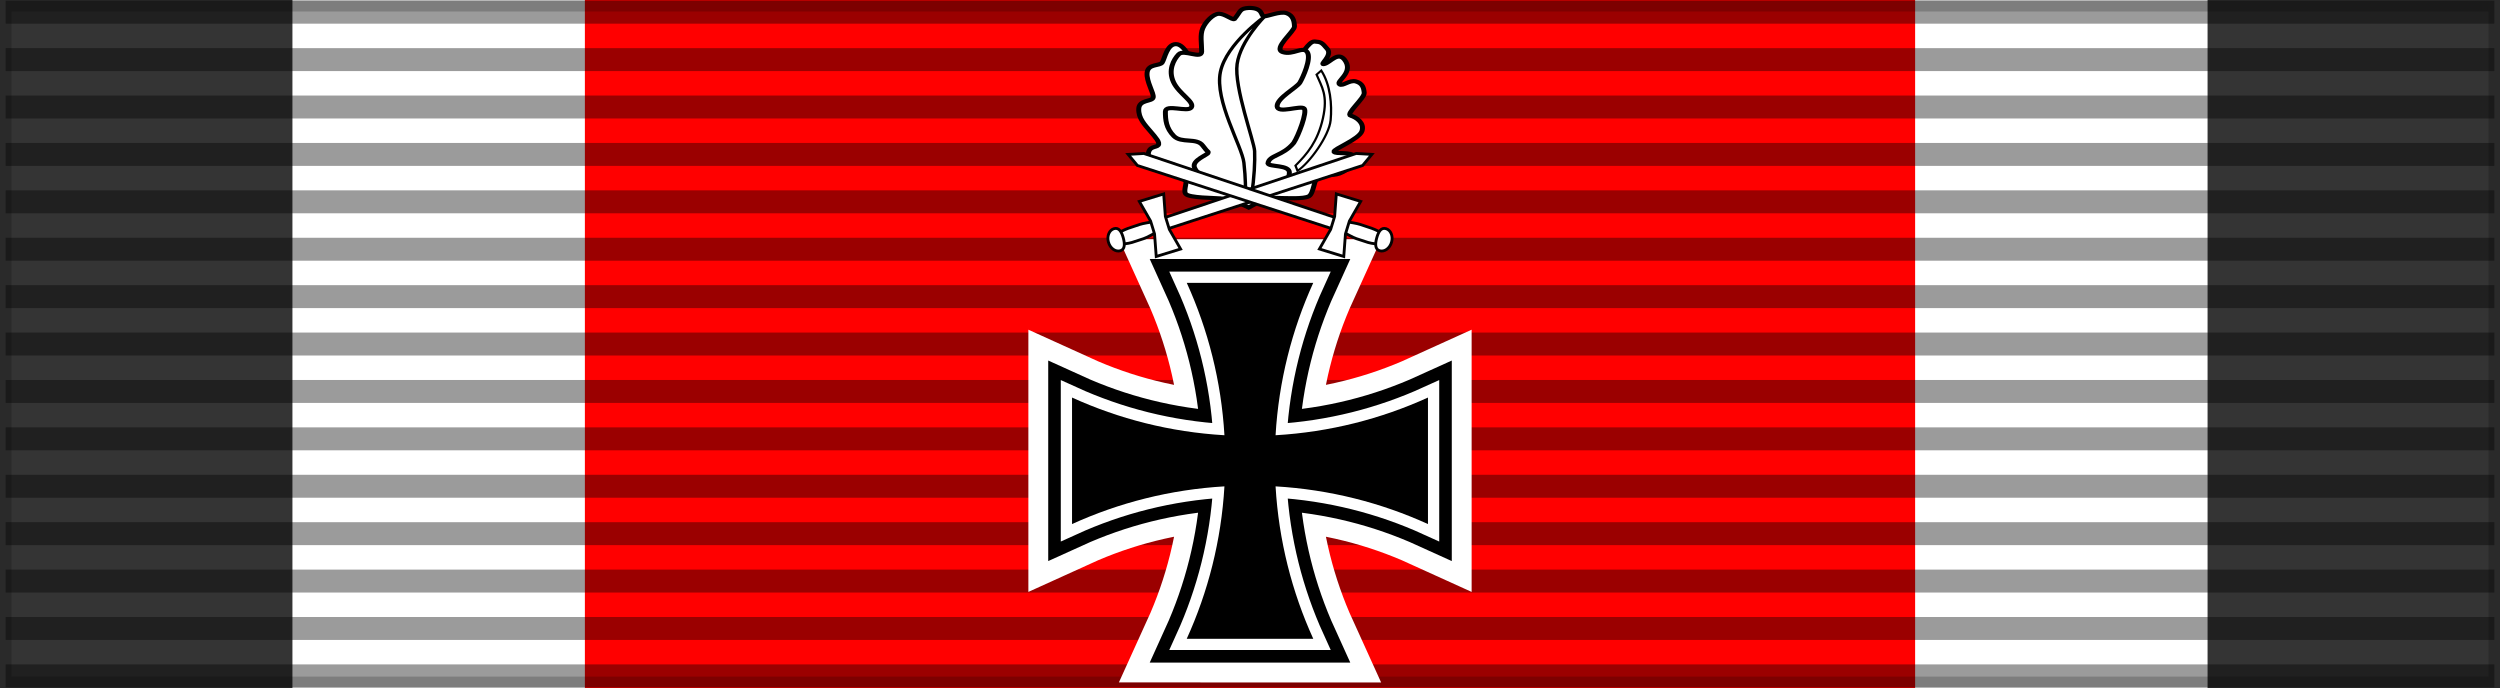 <?xml version="1.0" encoding="UTF-8" standalone="no"?>
<!-- Created with Inkscape (http://www.inkscape.org/) -->
<svg
   xmlns:dc="http://purl.org/dc/elements/1.1/"
   xmlns:cc="http://creativecommons.org/ns#"
   xmlns:rdf="http://www.w3.org/1999/02/22-rdf-syntax-ns#"
   xmlns:svg="http://www.w3.org/2000/svg"
   xmlns="http://www.w3.org/2000/svg"
   xmlns:xlink="http://www.w3.org/1999/xlink"
   xmlns:sodipodi="http://sodipodi.sourceforge.net/DTD/sodipodi-0.dtd"
   xmlns:inkscape="http://www.inkscape.org/namespaces/inkscape"
   version="1.0"
   width="218"
   height="60"
   id="svg2"
   sodipodi:version="0.32"
   inkscape:version="0.46"
   sodipodi:docname="DEU_EK_Ritter3_(1941)_BAR.svg"
   sodipodi:docbase="D:\obrazki\svg\pmw\bar4\4"
   inkscape:output_extension="org.inkscape.output.svg.inkscape">
  <sodipodi:namedview
     inkscape:window-height="712"
     inkscape:window-width="1024"
     inkscape:pageshadow="2"
     inkscape:pageopacity="0.0"
     borderopacity="1.0"
     bordercolor="#666666"
     pagecolor="#ffffff"
     id="base"
     inkscape:zoom="1.745"
     inkscape:cx="105.68317"
     inkscape:cy="42.353492"
     inkscape:window-x="-4"
     inkscape:window-y="-4"
     inkscape:current-layer="svg2"
     showgrid="false" />
  <defs
     id="defs5">
    <inkscape:perspective
       sodipodi:type="inkscape:persp3d"
       inkscape:vp_x="0 : 30 : 1"
       inkscape:vp_y="0 : 1000 : 0"
       inkscape:vp_z="218 : 30 : 1"
       inkscape:persp3d-origin="109 : 20 : 1"
       id="perspective31" />
    <linearGradient
       id="linearGradient3114">
      <stop
         style="stop-color:#ffffff;stop-opacity:1"
         offset="0"
         id="stop3116" />
      <stop
         style="stop-color:#ffffff;stop-opacity:1"
         offset="0.615"
         id="stop3135" />
      <stop
         style="stop-color:#c8c8c8;stop-opacity:1"
         offset="1"
         id="stop3133" />
    </linearGradient>
    <g
       id="crossLeftTop">
<!-- Copies of the initial top cross to modify stroke width. We don't need repeat more crosses. -->      <use
         id="use2564"
         stroke-width="132"
         stroke="#fff"
         xlink:href="#initialCrossTopLeft" />
      <use
         id="use2566"
         stroke-width="72"
         stroke="#000"
         xlink:href="#initialCrossTopLeft" />
      <use
         id="use2568"
         stroke-width="34"
         stroke="#fff"
         xlink:href="#initialCrossTopLeft" />
      <use
         id="use2570"
         stroke-width="0"
         stroke="#000"
         xlink:href="#initialCrossTopLeft" />
    </g>
    <path
       d="M725.617,821.5 c-32.269-70.889-52.181-148.591-56.975-230.358     C750.408,595.937,828.111,615.848,899,648.117v-191.234     c-70.889,32.269-148.592,52.181-230.358,56.975     c4.794-81.767,24.706-159.469,56.975-230.358h-191.234     c32.269,70.889,52.181,148.591,56.975,230.358     C509.592,509.063,431.889,489.152,361,456.883v191.234     c70.889-32.269,148.592-52.181,230.358-56.975      c-4.794,81.767-24.707,159.469-56.975,230.358H725.617z"
       id="initialCrossTopLeft" />
    <inkscape:perspective
       id="perspective2633"
       inkscape:persp3d-origin="500 : 200 : 1"
       inkscape:vp_z="1000 : 300 : 1"
       inkscape:vp_y="0 : 1000 : 0"
       inkscape:vp_x="0 : 300 : 1"
       sodipodi:type="inkscape:persp3d" />
    <inkscape:perspective
       id="perspective9"
       inkscape:persp3d-origin="372.04724 : 350.78739 : 1"
       inkscape:vp_z="744.09448 : 526.18109 : 1"
       inkscape:vp_y="0 : 1000 : 0"
       inkscape:vp_x="0 : 526.18109 : 1"
       sodipodi:type="inkscape:persp3d" />
    <linearGradient
       id="linearGradient2630">
      <stop
         id="stop2632"
         offset="0"
         style="stop-color:#ffffff;stop-opacity:1;" />
      <stop
         style="stop-color:#ffffff;stop-opacity:1;"
         offset="0.615"
         id="stop2634" />
      <stop
         style="stop-color:#c8c8c8;stop-opacity:1;"
         offset="1"
         id="stop2636" />
    </linearGradient>
    <inkscape:perspective
       id="perspective54"
       inkscape:persp3d-origin="109 : 20 : 1"
       inkscape:vp_z="218 : 30 : 1"
       inkscape:vp_y="0 : 1000 : 0"
       inkscape:vp_x="0 : 30 : 1"
       sodipodi:type="inkscape:persp3d" />
  </defs>
  <g
     style="display:inline"
     id="layer4">
    <g
       transform="translate(-6.39e-2,-7.5)"
       id="g7112" />
  </g>
  <rect
     id="rect3997"
     style="color:#000000;fill:#ff0000;fill-opacity:1;fill-rule:evenodd;stroke:none;stroke-width:2;stroke-linecap:butt;stroke-linejoin:miter;marker:none;marker-start:none;marker-mid:none;marker-end:none;stroke-miterlimit:4;stroke-dasharray:none;stroke-dashoffset:0;stroke-opacity:0.196;visibility:visible;display:inline;overflow:visible"
     y="0"
     x="0"
     height="60"
     width="218" />
  <g
     id="g3198"
     style="fill:#ffffff;fill-opacity:1"
     transform="matrix(1.221,0,0,1,19.558,0)">
    <rect
       id="rect3200"
       style="fill:#ffffff;fill-opacity:1;fill-rule:evenodd;stroke:none;stroke-width:2;stroke-linecap:butt;stroke-linejoin:miter;marker:none;marker-start:none;marker-mid:none;marker-end:none;stroke-miterlimit:4;stroke-dasharray:none;stroke-dashoffset:0;stroke-opacity:0.196;visibility:visible;display:inline;overflow:visible"
       y="0"
       x="0.252"
       height="60"
       width="25.5" />
  </g>
  <g
     id="g3182"
     style="fill:#343434;fill-opacity:1"
     transform="translate(-0.252,0)">
    <rect
       id="rect3184"
       style="fill:#343434;fill-opacity:1;fill-rule:evenodd;stroke:none;stroke-width:2;stroke-linecap:butt;stroke-linejoin:miter;marker:none;marker-start:none;marker-mid:none;marker-end:none;stroke-miterlimit:4;stroke-dasharray:none;stroke-dashoffset:0;stroke-opacity:0.196;visibility:visible;display:inline;overflow:visible"
       y="0"
       x="0.252"
       height="60"
       width="25.5" />
  </g>
  <g
     id="g3202"
     style="fill:#ffffff;fill-opacity:1"
     transform="matrix(1.147,0,0,1,166.71,0)">
    <rect
       id="rect3204"
       style="fill:#ffffff;fill-opacity:1;fill-rule:evenodd;stroke:none;stroke-width:2;stroke-linecap:butt;stroke-linejoin:miter;marker:none;marker-start:none;marker-mid:none;marker-end:none;stroke-miterlimit:4;stroke-dasharray:none;stroke-dashoffset:0;stroke-opacity:0.196;visibility:visible;display:inline;overflow:visible"
       y="0"
       x="0.252"
       height="60"
       width="25.5" />
  </g>
  <g
     id="g3186"
     style="fill:#343434;fill-opacity:1"
     transform="translate(192.248,0)">
    <rect
       id="rect3188"
       style="fill:#343434;fill-opacity:1;fill-rule:evenodd;stroke:none;stroke-width:2;stroke-linecap:butt;stroke-linejoin:miter;marker:none;marker-start:none;marker-mid:none;marker-end:none;stroke-miterlimit:4;stroke-dasharray:none;stroke-dashoffset:0;stroke-opacity:0.196;visibility:visible;display:inline;overflow:visible"
       y="0"
       x="0.252"
       height="60"
       width="25.5" />
  </g>
  <path
     id="path1327"
     style="fill:none;fill-opacity:0.196;fill-rule:evenodd;stroke:#000000;stroke-width:2;stroke-linecap:butt;stroke-linejoin:miter;stroke-miterlimit:4;stroke-dasharray:none;stroke-opacity:0.392"
     d="M 0.494,1.064 L 217.506,1.064" />
  <path
     id="path1329"
     style="fill:none;fill-opacity:0.196;fill-rule:evenodd;stroke:#000000;stroke-width:2;stroke-linecap:butt;stroke-linejoin:miter;stroke-miterlimit:4;stroke-dasharray:none;stroke-opacity:0.392"
     d="M 0.494,58.936 L 217.506,58.936" />
  <path
     id="path1331"
     style="fill:none;fill-opacity:0.196;fill-rule:evenodd;stroke:#000000;stroke-width:2;stroke-linecap:butt;stroke-linejoin:miter;stroke-miterlimit:4;stroke-dasharray:none;stroke-opacity:0.392"
     d="M 0.494,5.198 L 217.506,5.198" />
  <path
     id="path1333"
     style="fill:none;fill-opacity:0.196;fill-rule:evenodd;stroke:#000000;stroke-width:2;stroke-linecap:butt;stroke-linejoin:miter;stroke-miterlimit:4;stroke-dasharray:none;stroke-opacity:0.392"
     d="M 0.494,9.331 L 217.506,9.331" />
  <path
     id="path1335"
     style="fill:none;fill-opacity:0.196;fill-rule:evenodd;stroke:#000000;stroke-width:2;stroke-linecap:butt;stroke-linejoin:miter;stroke-miterlimit:4;stroke-dasharray:none;stroke-opacity:0.392"
     d="M 0.494,13.465 L 217.506,13.465" />
  <path
     id="path1337"
     style="fill:none;fill-opacity:0.196;fill-rule:evenodd;stroke:#000000;stroke-width:2;stroke-linecap:butt;stroke-linejoin:miter;stroke-miterlimit:4;stroke-dasharray:none;stroke-opacity:0.392"
     d="M 0.494,17.599 L 217.506,17.599" />
  <path
     id="path1339"
     style="fill:none;fill-opacity:0.196;fill-rule:evenodd;stroke:#000000;stroke-width:2;stroke-linecap:butt;stroke-linejoin:miter;stroke-miterlimit:4;stroke-dasharray:none;stroke-opacity:0.392"
     d="M 0.494,21.733 L 217.506,21.733" />
  <path
     id="path1341"
     style="fill:none;fill-opacity:0.196;fill-rule:evenodd;stroke:#000000;stroke-width:2;stroke-linecap:butt;stroke-linejoin:miter;stroke-miterlimit:4;stroke-dasharray:none;stroke-opacity:0.392"
     d="M 0.494,25.866 L 217.506,25.866" />
  <path
     id="path1343"
     style="fill:none;fill-opacity:0.196;fill-rule:evenodd;stroke:#000000;stroke-width:2;stroke-linecap:butt;stroke-linejoin:miter;stroke-miterlimit:4;stroke-dasharray:none;stroke-opacity:0.392"
     d="M 0.494,30 L 217.506,30" />
  <path
     id="path1345"
     style="fill:none;fill-opacity:0.196;fill-rule:evenodd;stroke:#000000;stroke-width:2;stroke-linecap:butt;stroke-linejoin:miter;stroke-miterlimit:4;stroke-dasharray:none;stroke-opacity:0.392"
     d="M 0.494,34.134 L 217.506,34.134" />
  <path
     id="path1347"
     style="fill:none;fill-opacity:0.196;fill-rule:evenodd;stroke:#000000;stroke-width:2;stroke-linecap:butt;stroke-linejoin:miter;stroke-miterlimit:4;stroke-dasharray:none;stroke-opacity:0.392"
     d="M 0.494,38.267 L 217.506,38.267" />
  <path
     id="path1349"
     style="fill:none;fill-opacity:0.196;fill-rule:evenodd;stroke:#000000;stroke-width:2;stroke-linecap:butt;stroke-linejoin:miter;stroke-miterlimit:4;stroke-dasharray:none;stroke-opacity:0.392"
     d="M 0.494,42.401 L 217.506,42.401" />
  <path
     id="path1351"
     style="fill:none;fill-opacity:0.196;fill-rule:evenodd;stroke:#000000;stroke-width:2;stroke-linecap:butt;stroke-linejoin:miter;stroke-miterlimit:4;stroke-dasharray:none;stroke-opacity:0.392"
     d="M 0.494,46.535 L 217.506,46.535" />
  <path
     id="path1353"
     style="fill:none;fill-opacity:0.196;fill-rule:evenodd;stroke:#000000;stroke-width:2;stroke-linecap:butt;stroke-linejoin:miter;stroke-miterlimit:4;stroke-dasharray:none;stroke-opacity:0.392"
     d="M 0.494,50.669 L 217.506,50.669" />
  <path
     id="path1355"
     style="fill:none;fill-opacity:0.196;fill-rule:evenodd;stroke:#000000;stroke-width:2;stroke-linecap:butt;stroke-linejoin:miter;stroke-miterlimit:4;stroke-dasharray:none;stroke-opacity:0.392"
     d="M 0.494,54.802 L 217.506,54.802" />
  <rect
     id="rect3176"
     style="fill:none;fill-opacity:1;fill-rule:evenodd;stroke:#000000;stroke-width:2;stroke-linecap:butt;stroke-linejoin:miter;marker:none;marker-start:none;marker-mid:none;marker-end:none;stroke-miterlimit:4;stroke-dasharray:none;stroke-dashoffset:0;stroke-opacity:0.196;visibility:visible;display:inline;overflow:visible"
     y="0"
     x="0"
     height="60"
     width="218" />
  <use
     height="60"
     width="218"
     y="0"
     x="0"
     xlink:href="#externalCircles"
     id="use2622"
     transform="translate(600.324,-1218.454)" />
  <use
     height="60"
     width="218"
     y="0"
     x="0"
     xlink:href="#centralCrosses"
     id="use2624"
     transform="translate(600.324,-1218.454)" />
  <use
     height="60"
     width="218"
     y="0"
     x="0"
     xlink:href="#centralCircles"
     id="use2626"
     transform="translate(600.324,-1218.454)" />
  <use
     height="60"
     width="218"
     y="0"
     x="0"
     xlink:href="#svasticaDraw"
     id="use2628"
     transform="translate(600.324,-1218.454)" />
  <g
     transform="matrix(0.108,0,0,9.0252456e-2,73.8,1.383)"
     id="g3250"
     style="fill:#ffffff;fill-opacity:1;stroke:#000000">
    <path
       style="fill:#ffffff;fill-opacity:1;fill-rule:evenodd;stroke:#000000;stroke-width:4;stroke-linecap:square;stroke-linejoin:miter;stroke-miterlimit:4;stroke-dasharray:none;stroke-dashoffset:0;stroke-opacity:1"
       d="M 255.027,45.084 C 257.11,41.296 258.814,27.316 266.098,27.316 C 273.748,27.316 277.95,45.22 281.617,44.238 C 290.439,49.028 344.5,50.015 359.413,49.533 C 367.945,37.583 373.249,24.415 378.128,24.787 C 383.271,25.179 384.02,25.77 388.396,32.061 C 392.888,38.519 381.103,47.783 385.892,46.51 C 390.852,45.192 397.611,32.59 403.266,44.165 C 408.848,55.594 395.042,63.384 398.203,66.155 C 400.783,68.417 406.213,61.592 411.426,63.357 C 416.803,65.176 417.769,69.509 418.143,74.367 C 418.532,79.406 402.85,94.925 407.173,96.412 C 411.659,97.955 418.633,103.432 416.292,111.403 C 413.951,119.375 393.024,128.655 393.729,131.267 C 394.458,133.966 408.646,130.791 409.779,136.013 C 410.904,141.2 405.938,148.88 398.218,152.293 C 391.628,155.207 385.08,151.988 381.276,154.63 C 377.56,157.212 377.494,171.56 373.496,174.281 C 369.371,177.087 355.492,176.072 347.533,175.923 C 339.757,175.777 334.21,178.747 324.885,185.193 C 316.838,180.313 306.134,176.921 302.038,176.38 C 297.915,175.836 276.343,176.006 273.954,171.925 C 271.547,167.813 276.933,159.234 272.387,155.024 C 267.989,150.951 260.726,151.006 257.38,149.414 C 253.975,147.793 243.649,142.659 243.799,134.144 C 243.949,125.629 250.209,127.43 251.834,124.948 C 253.459,122.466 249.907,117.665 245.456,111.477 C 241.006,105.29 235.727,98.884 236.1,89.762 C 236.472,80.631 246.944,83.135 247.747,78.869 C 248.517,74.779 242.081,63.429 242.847,54.836 C 243.629,46.063 253.063,48.655 255.027,45.084 z"
       id="path3238"
       sodipodi:nodetypes="czcczzzzzzzzzzzszzzczzzzzzszzzz" />
    <path
       style="fill:#ffffff;fill-opacity:1;fill-rule:evenodd;stroke:#000000;stroke-width:4;stroke-linecap:square;stroke-linejoin:miter;stroke-miterlimit:4;stroke-dasharray:none;stroke-dashoffset:0;stroke-opacity:1"
       d="M 287.753,12.078 C 289.972,5.82 296.108,-2.039 300.935,-2.039 C 305.762,-2.039 311.444,4.21 313.386,3.056 C 318.711,-4.668 317.259,-7.117 325.16,-7.684 C 336.839,-7.655 334.443,-0.035 337.028,0.402 C 339.753,0.863 350.155,-4.798 355.482,-2.596 C 360.863,-0.373 361.739,5.511 361.828,10.282 C 361.915,14.909 344.07,31.652 352.35,34.994 C 360.631,38.336 368.701,28.807 372.162,35.054 C 375.658,41.362 368.554,59.757 366.247,64.417 C 363.791,69.376 347.818,79.225 347.818,87.202 C 347.818,95.179 366.882,86.054 369.656,89.52 C 372.337,92.869 364.985,115.927 361.219,122.751 C 352.256,135.752 341.351,134.332 340.414,142.543 C 341.155,146.261 357.971,143.6 357.737,151.577 C 357.509,159.32 353.763,159.492 344.324,164.595 C 334.885,169.698 330.788,173.338 323.934,174.212 C 319.107,174.212 301.56,163.124 296.589,160.673 C 291.673,158.248 283.649,153.85 281.127,146.611 C 278.657,139.515 292.07,134.215 292.126,132.262 C 292.182,130.338 292.631,133.248 287.767,125.334 C 282.863,117.357 270.552,123.531 264.409,116.057 C 258.207,108.512 257.607,100.538 257.607,92.561 C 257.607,84.583 275.871,93.749 278.582,88.425 C 281.322,83.044 268.522,75.29 264.149,64.021 C 259.627,52.372 264.218,42.333 268.345,37.165 C 272.527,31.928 286.892,42.435 286.892,34.458 C 286.892,26.481 285.488,18.464 287.753,12.078 z"
       id="path3242"
       sodipodi:nodetypes="czcczzzzzzzzcczzczzzzzzzzzzz" />
    <g
       id="g3246"
       style="fill:#ffffff;fill-opacity:1;stroke:#000000">
      <path
         sodipodi:nodetypes="cczcczc"
         id="path3244"
         d="M 383.462,52.834 L 379.685,56.753 C 383.838,68.631 389.016,76.606 384.789,99.059 C 380.563,121.512 372.05,133.434 362.649,144.691 L 364.285,149.707 C 373.833,142.429 389.853,115.817 391.026,100.806 C 392.2,85.778 390.858,66.491 383.462,52.834 z"
         style="fill:#ffffff;fill-opacity:1;fill-rule:evenodd;stroke:#000000;stroke-width:1.849;stroke-linecap:square;stroke-linejoin:miter;stroke-miterlimit:4;stroke-dasharray:none;stroke-dashoffset:0;stroke-opacity:1" />
      <path
         sodipodi:nodetypes="cczzcczz"
         id="path3240"
         d="M 302.028,54.164 C 306.824,26.678 337.89,0.47 337.89,0.47 C 337.89,0.47 318.195,23.931 315.527,46.484 C 312.899,68.696 329.333,121.434 329.657,130.686 C 329.994,140.283 329.379,157.089 327.252,172.248 L 322.41,173.365 C 322.227,167.503 322.513,157.736 321.004,141.89 C 319.495,126.043 297.173,81.986 302.028,54.164 z"
         style="fill:#ffffff;fill-opacity:1;fill-rule:evenodd;stroke:#000000;stroke-width:2.773;stroke-linecap:square;stroke-linejoin:miter;stroke-miterlimit:4;stroke-dasharray:none;stroke-dashoffset:0;stroke-opacity:1" />
    </g>
  </g>
  <use
     height="60"
     width="218"
     y="0"
     x="0"
     xlink:href="#crossLeftTop"
     id="use2620"
     transform="matrix(5.7690661e-2,0,0,5.7690661e-2,72.655,8.308)" />
  <g
     transform="matrix(0.218,0,0,0.218,85.235,9.734)"
     id="g2642"
     style="fill:#f9f9f9;fill-opacity:1;stroke:#030303;stroke-width:1.146;stroke-miterlimit:4;stroke-dasharray:none" />
  <g
     id="g2510"
     style="fill:#ffffff">
    <g
       id="g2430"
       transform="matrix(-0.218,0,0,0.218,131.274,82.726)"
       style="fill:#ffffff;fill-opacity:1;stroke:#030303;stroke-width:1.146;stroke-miterlimit:4;stroke-dasharray:none">
      <path
         sodipodi:nodetypes="ccccc"
         id="path2432"
         d="M 135.378,-287.855 L 57.124,-313.284 L 53.429,-317.717 L 59.71,-318.087 L 137.058,-292.186"
         style="fill:#ffffff;fill-opacity:1;fill-rule:evenodd;stroke:#030303;stroke-width:1.146;stroke-linecap:butt;stroke-linejoin:miter;stroke-miterlimit:4;stroke-dasharray:none;stroke-opacity:1" />
      <path
         sodipodi:nodetypes="cczzcczzccc"
         id="path2434"
         d="M 137.058,-292.186 L 141.676,-290.639 C 141.676,-290.639 144.909,-290.156 146.294,-289.692 C 147.68,-289.228 149.527,-288.609 150.912,-288.145 C 152.298,-287.681 155.531,-285.998 155.531,-285.998 L 154.117,-281.756 C 154.117,-281.756 150.837,-282.023 149.432,-282.481 C 148.027,-282.938 146.153,-283.547 144.748,-284.005 C 143.342,-284.462 140.063,-286.33 140.063,-286.33 L 135.378,-287.855 L 137.058,-292.186 z"
         style="fill:#ffffff;fill-opacity:1;fill-rule:evenodd;stroke:#030303;stroke-width:1.146;stroke-linecap:butt;stroke-linejoin:miter;stroke-miterlimit:4;stroke-dasharray:none;stroke-opacity:1" />
      <path
         sodipodi:nodetypes="csssc"
         id="path2436"
         d="M 152.883,-284.393 C 152.199,-281.95 152.147,-279.706 154.074,-279.167 C 156,-278.628 158.118,-280.173 158.802,-282.617 C 159.486,-285.06 158.477,-287.48 156.551,-288.019 C 154.624,-288.558 153.567,-286.836 152.883,-284.393 z"
         style="fill:#ffffff;fill-opacity:1;fill-rule:evenodd;stroke:#030303;stroke-width:1.146;stroke-linecap:butt;stroke-linejoin:miter;marker:none;marker-start:none;marker-mid:none;marker-end:none;stroke-miterlimit:4;stroke-dasharray:none;stroke-dashoffset:0;stroke-opacity:1;visibility:visible;display:inline;overflow:visible" />
      <path
         sodipodi:nodetypes="ccccccccc"
         id="path2438"
         d="M 146.449,-298.912 L 136.703,-301.906 L 136.027,-292.896 L 134.434,-287.709 L 129.935,-279.874 L 139.681,-276.88 L 140.357,-285.89 L 141.95,-291.077 L 146.449,-298.912 z"
         style="fill:#ffffff;fill-opacity:1;fill-rule:evenodd;stroke:#030303;stroke-width:1.146;stroke-linecap:square;stroke-linejoin:miter;stroke-miterlimit:4;stroke-dasharray:none;stroke-dashoffset:0;stroke-opacity:1" />
    </g>
    <g
       id="g2420"
       transform="matrix(0.218,0,0,0.218,86.726,82.726)"
       style="fill:#ffffff;fill-opacity:1;stroke:#030303;stroke-width:1.146;stroke-miterlimit:4;stroke-dasharray:none">
      <path
         sodipodi:nodetypes="ccccc"
         id="path2422"
         d="M 135.378,-287.855 L 57.124,-313.284 L 53.429,-317.717 L 59.71,-318.087 L 137.058,-292.186"
         style="fill:#ffffff;fill-opacity:1;fill-rule:evenodd;stroke:#030303;stroke-width:1.146;stroke-linecap:butt;stroke-linejoin:miter;stroke-miterlimit:4;stroke-dasharray:none;stroke-opacity:1" />
      <path
         sodipodi:nodetypes="cczzcczzccc"
         id="path2424"
         d="M 137.058,-292.186 L 141.676,-290.639 C 141.676,-290.639 144.909,-290.156 146.294,-289.692 C 147.68,-289.228 149.527,-288.609 150.912,-288.145 C 152.298,-287.681 155.531,-285.998 155.531,-285.998 L 154.117,-281.756 C 154.117,-281.756 150.837,-282.023 149.432,-282.481 C 148.027,-282.938 146.153,-283.547 144.748,-284.005 C 143.342,-284.462 140.063,-286.33 140.063,-286.33 L 135.378,-287.855 L 137.058,-292.186 z"
         style="fill:#ffffff;fill-opacity:1;fill-rule:evenodd;stroke:#030303;stroke-width:1.146;stroke-linecap:butt;stroke-linejoin:miter;stroke-miterlimit:4;stroke-dasharray:none;stroke-opacity:1" />
      <path
         sodipodi:nodetypes="csssc"
         id="path2426"
         d="M 152.883,-284.393 C 152.199,-281.95 152.147,-279.706 154.074,-279.167 C 156,-278.628 158.118,-280.173 158.802,-282.617 C 159.486,-285.06 158.477,-287.48 156.551,-288.019 C 154.624,-288.558 153.567,-286.836 152.883,-284.393 z"
         style="fill:#ffffff;fill-opacity:1;fill-rule:evenodd;stroke:#030303;stroke-width:1.146;stroke-linecap:butt;stroke-linejoin:miter;marker:none;marker-start:none;marker-mid:none;marker-end:none;stroke-miterlimit:4;stroke-dasharray:none;stroke-dashoffset:0;stroke-opacity:1;visibility:visible;display:inline;overflow:visible" />
      <path
         sodipodi:nodetypes="ccccccccc"
         id="path2428"
         d="M 146.449,-298.912 L 136.703,-301.906 L 136.027,-292.896 L 134.434,-287.709 L 129.935,-279.874 L 139.681,-276.88 L 140.357,-285.89 L 141.95,-291.077 L 146.449,-298.912 z"
         style="fill:#ffffff;fill-opacity:1;fill-rule:evenodd;stroke:#030303;stroke-width:1.146;stroke-linecap:square;stroke-linejoin:miter;stroke-miterlimit:4;stroke-dasharray:none;stroke-dashoffset:0;stroke-opacity:1" />
    </g>
  </g>
</svg>

